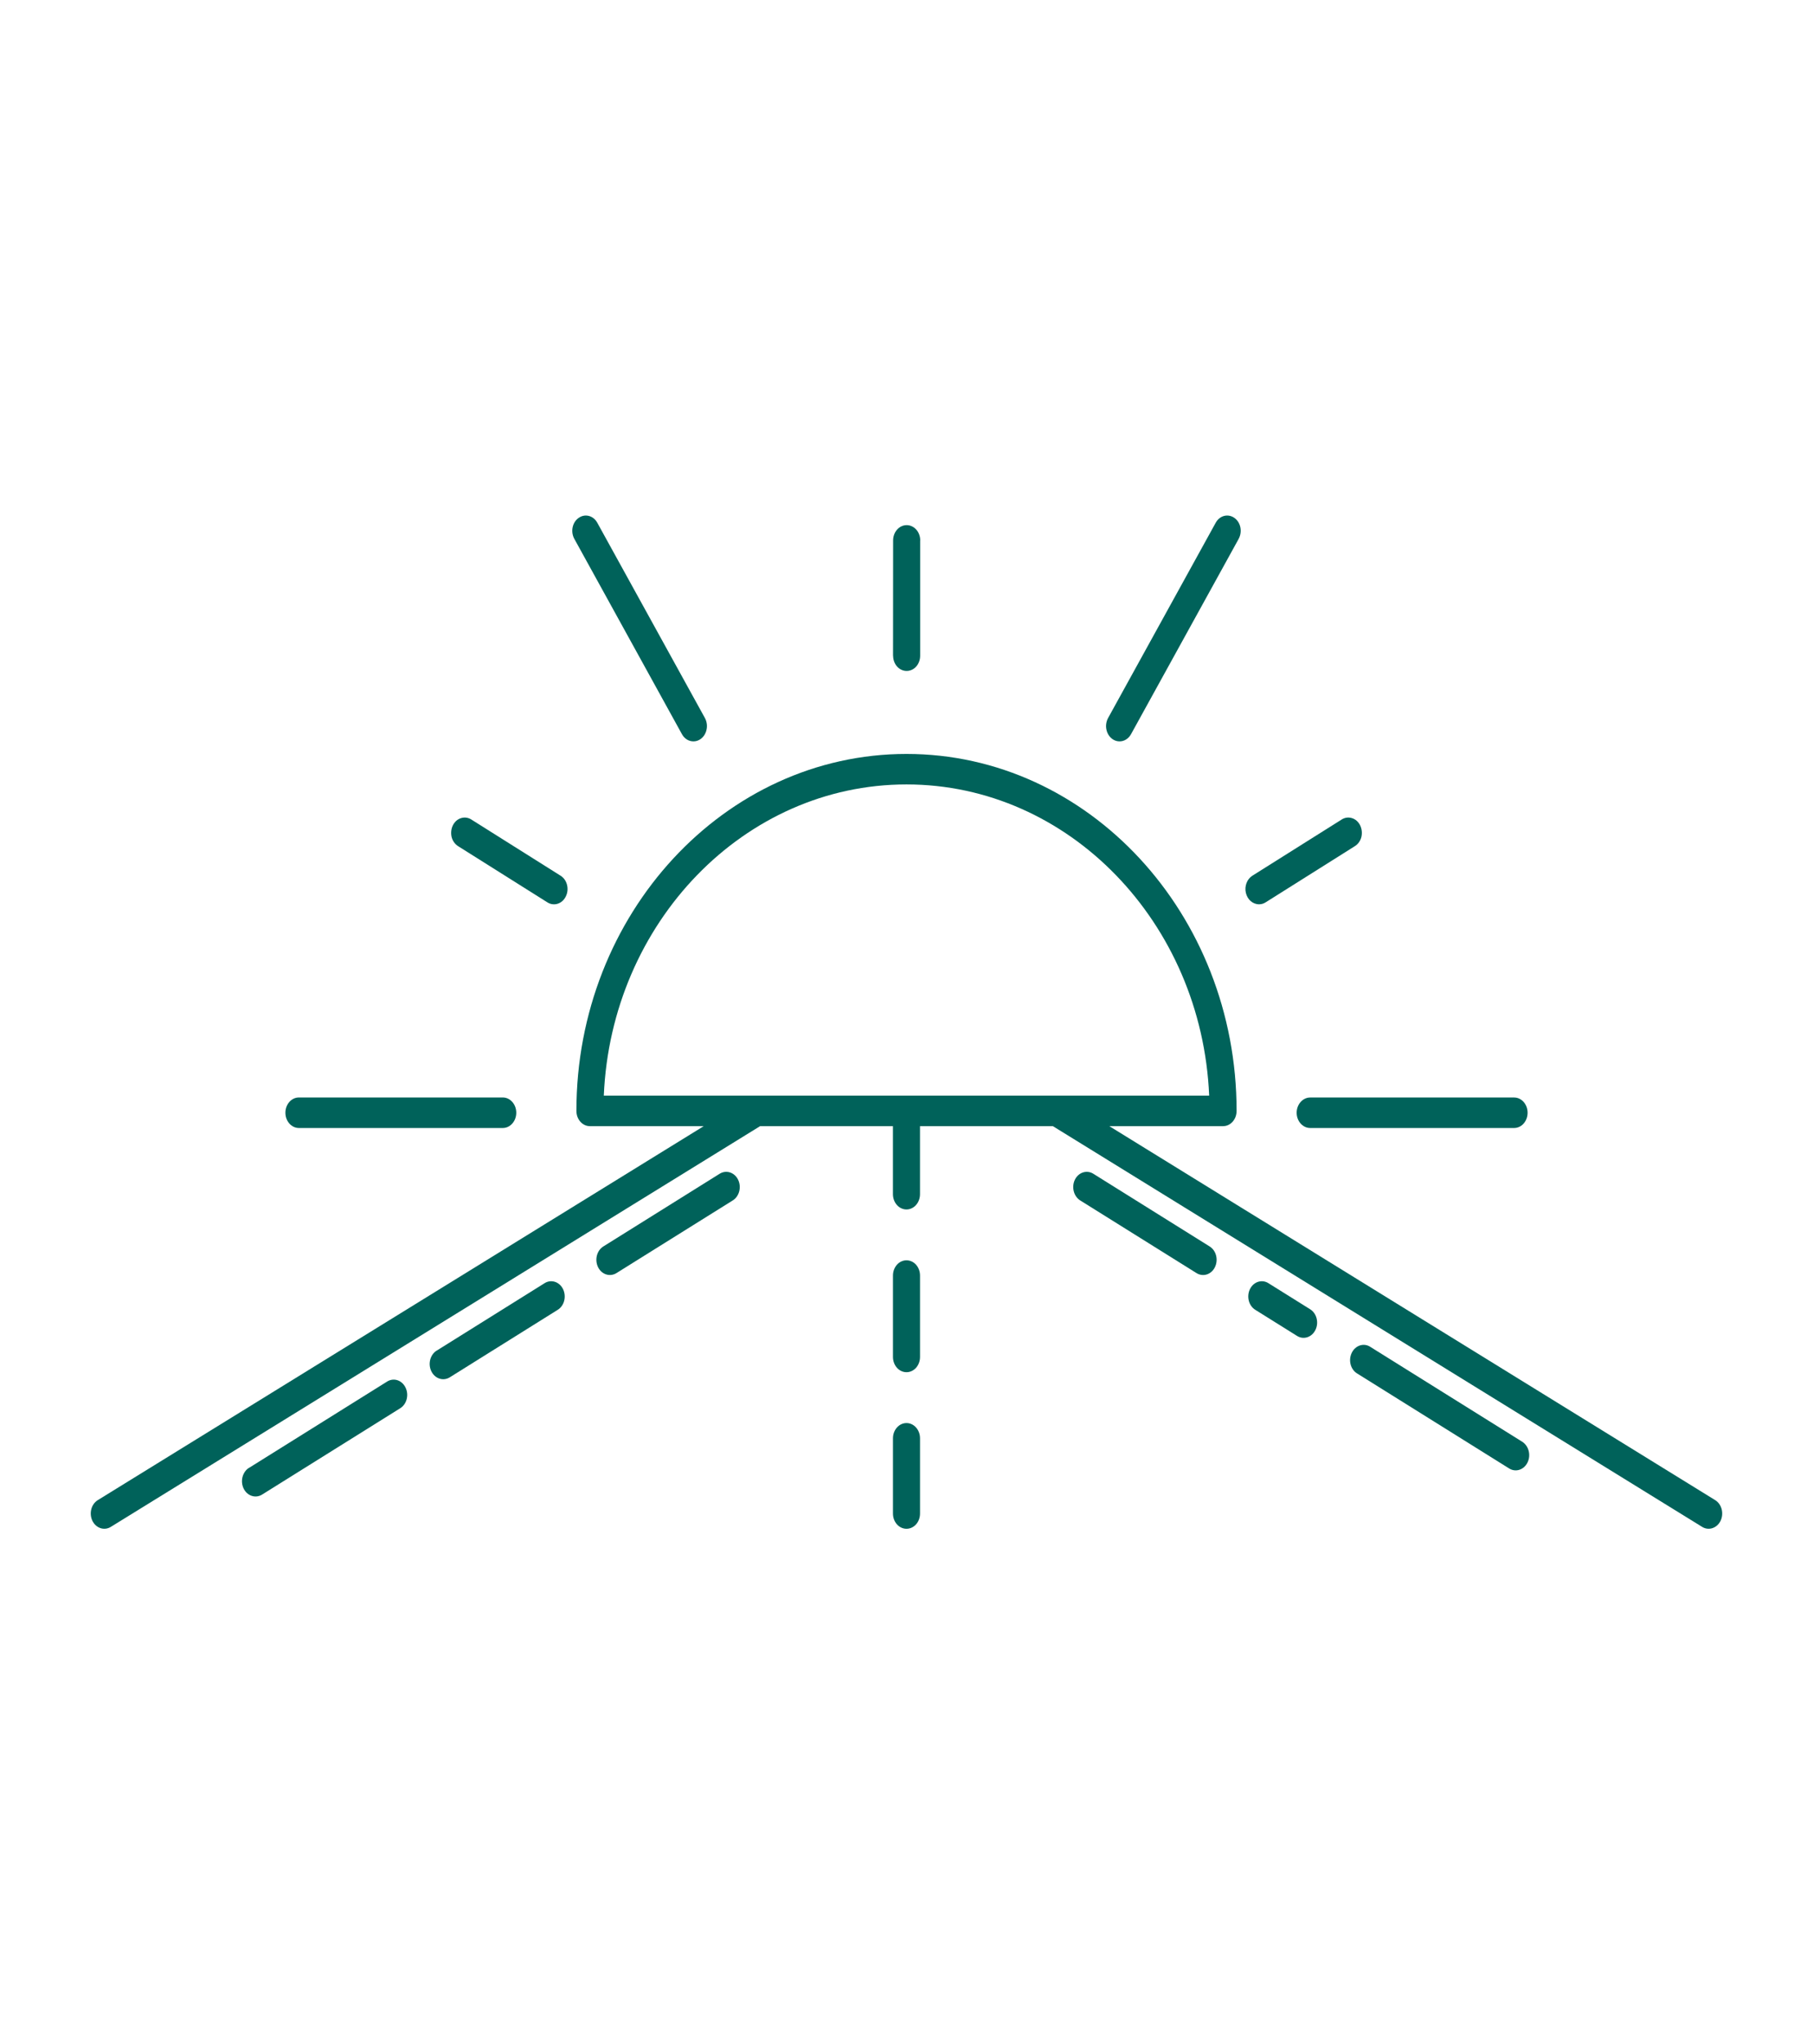 <?xml version="1.0" encoding="UTF-8"?>
<svg xmlns="http://www.w3.org/2000/svg" xmlns:xlink="http://www.w3.org/1999/xlink" width="71" height="80" xml:space="preserve" overflow="hidden">
  <g transform="translate(-495 -582)">
    <path d="M35.5 49.422C35.206 49.422 34.97 49.661 34.97 49.952L34.97 52.565C34.97 52.859 35.206 53.094 35.5 53.094 35.794 53.094 36.03 52.859 36.03 52.565L36.03 49.952C36.03 49.661 35.794 49.422 35.5 49.422Z" fill="#00625A" transform="matrix(1 0 0 1.127 495 582)"></path>
    <path d="M35.5 43.77C35.206 43.77 34.97 44.006 34.97 44.3L34.97 47.126C34.97 47.42 35.206 47.656 35.5 47.656 35.794 47.656 36.03 47.42 36.03 47.126L36.03 44.3C36.03 44.006 35.794 43.77 35.5 43.77Z" fill="#00625A" transform="matrix(1 0 0 1.127 495 582)"></path>
    <path d="M67.175 52.102 43.443 39.111 47.9 39.111 47.897 39.111C48.191 39.111 48.427 38.875 48.427 38.581 48.427 31.745 42.627 26.184 35.5 26.184 28.372 26.184 22.573 31.747 22.573 38.581 22.573 38.875 22.808 39.111 23.102 39.111L27.559 39.111 3.824 52.102C3.572 52.243 3.48 52.562 3.619 52.818 3.76 53.073 4.079 53.167 4.334 53.031L29.767 39.111 34.969 39.111 34.969 41.474C34.969 41.766 35.205 42.004 35.499 42.004 35.793 42.004 36.029 41.766 36.029 41.474L36.029 39.111 41.232 39.111 66.664 53.031C66.919 53.167 67.238 53.073 67.38 52.818 67.518 52.562 67.427 52.243 67.174 52.102ZM35.5 27.243C41.857 27.243 47.065 32.044 47.353 38.052L23.646 38.052C23.934 32.044 29.143 27.243 35.499 27.243Z" fill="#00625A" transform="matrix(1 0 0 1.127 495 582)"></path>
    <path d="M59.612 50.071 53.66 46.774C53.538 46.704 53.392 46.688 53.256 46.727 53.123 46.765 53.006 46.857 52.939 46.979 52.87 47.104 52.853 47.248 52.892 47.384 52.931 47.52 53.023 47.633 53.147 47.7L59.099 50.998C59.354 51.142 59.679 51.048 59.82 50.792 59.962 50.535 59.867 50.213 59.612 50.071Z" fill="#00625A" transform="matrix(1 0 0 1.127 495 582)"></path>
    <path d="M51.309 45.471 49.672 44.564C49.417 44.422 49.093 44.514 48.951 44.769 48.81 45.027 48.901 45.349 49.16 45.49L50.796 46.397C51.051 46.538 51.373 46.444 51.514 46.189 51.656 45.934 51.564 45.612 51.309 45.471Z" fill="#00625A" transform="matrix(1 0 0 1.127 495 582)"></path>
    <path d="M47.37 43.288 42.816 40.764C42.561 40.623 42.237 40.714 42.095 40.969 41.954 41.227 42.048 41.549 42.303 41.691L46.857 44.214C47.115 44.356 47.437 44.264 47.578 44.009 47.72 43.751 47.628 43.429 47.37 43.288Z" fill="#00625A" transform="matrix(1 0 0 1.127 495 582)"></path>
    <path d="M15.162 47.98 9.748 50.981 9.748 50.978C9.493 51.123 9.402 51.444 9.543 51.7 9.685 51.955 10.006 52.046 10.261 51.908L15.675 48.907C15.93 48.765 16.022 48.444 15.88 48.188 15.739 47.931 15.417 47.839 15.162 47.98Z" fill="#00625A" transform="matrix(1 0 0 1.127 495 582)"></path>
    <path d="M21.328 44.564 17.101 46.907 17.101 46.905C16.843 47.049 16.752 47.371 16.893 47.626 17.034 47.881 17.356 47.975 17.614 47.834L21.841 45.49C22.099 45.349 22.19 45.027 22.049 44.769 21.907 44.514 21.583 44.422 21.328 44.564Z" fill="#00625A" transform="matrix(1 0 0 1.127 495 582)"></path>
    <path d="M28.183 40.764 23.629 43.288C23.372 43.429 23.28 43.751 23.421 44.009 23.563 44.264 23.885 44.355 24.142 44.214L28.697 41.69C28.952 41.549 29.046 41.227 28.904 40.969 28.763 40.714 28.439 40.623 28.183 40.764Z" fill="#00625A" transform="matrix(1 0 0 1.127 495 582)"></path>
    <path d="M50.779 38.645C50.779 38.939 51.018 39.175 51.309 39.175L59.296 39.175C59.588 39.175 59.823 38.937 59.823 38.645 59.823 38.354 59.588 38.116 59.296 38.116L51.309 38.116C51.018 38.116 50.779 38.354 50.779 38.645Z" fill="#00625A" transform="matrix(1 0 0 1.127 495 582)"></path>
    <path d="M11.704 39.175 19.691 39.175C19.982 39.175 20.218 38.936 20.218 38.645 20.218 38.354 19.982 38.115 19.691 38.115L11.704 38.115C11.412 38.115 11.177 38.354 11.177 38.645 11.177 38.936 11.412 39.175 11.704 39.175Z" fill="#00625A" transform="matrix(1 0 0 1.127 495 582)"></path>
    <path d="M26.705 25.496C26.802 25.654 26.971 25.748 27.157 25.748 27.254 25.748 27.351 25.721 27.435 25.668 27.554 25.593 27.64 25.474 27.67 25.338 27.704 25.202 27.679 25.058 27.607 24.939L23.391 18.155C23.236 17.905 22.911 17.83 22.662 17.986 22.412 18.138 22.337 18.465 22.492 18.715Z" fill="#00625A" transform="matrix(1 0 0 1.127 495 582)"></path>
    <path d="M17.942 29.388 21.439 31.34C21.694 31.482 22.016 31.39 22.157 31.135 22.302 30.88 22.21 30.555 21.955 30.414L18.457 28.461C18.333 28.392 18.189 28.375 18.053 28.414 17.917 28.45 17.803 28.542 17.734 28.666 17.667 28.789 17.651 28.933 17.686 29.069 17.725 29.205 17.817 29.318 17.942 29.388Z" fill="#00625A" transform="matrix(1 0 0 1.127 495 582)"></path>
    <path d="M43.565 25.668C43.648 25.721 43.745 25.748 43.842 25.748 44.028 25.748 44.197 25.654 44.294 25.496L48.51 18.712 48.507 18.715C48.663 18.465 48.588 18.138 48.338 17.985 48.088 17.83 47.764 17.905 47.609 18.155L43.393 24.939C43.321 25.058 43.296 25.202 43.329 25.338 43.36 25.474 43.446 25.593 43.565 25.668Z" fill="#00625A" transform="matrix(1 0 0 1.127 495 582)"></path>
    <path d="M49.306 31.406C49.395 31.406 49.483 31.384 49.561 31.34L53.058 29.387C53.183 29.318 53.275 29.204 53.314 29.068 53.35 28.932 53.333 28.788 53.266 28.666 53.197 28.541 53.083 28.45 52.947 28.414 52.812 28.375 52.667 28.391 52.543 28.461L49.045 30.413C48.834 30.53 48.729 30.777 48.79 31.009 48.851 31.242 49.062 31.406 49.306 31.406Z" fill="#00625A" transform="matrix(1 0 0 1.127 495 582)"></path>
    <path d="M35.506 23.302C35.8 23.302 36.035 23.067 36.035 22.773L36.035 18.768 36.038 18.768C36.038 18.474 35.8 18.238 35.506 18.238 35.215 18.238 34.976 18.474 34.976 18.768L34.973 22.773 34.976 22.773C34.976 23.067 35.212 23.302 35.506 23.302Z" fill="#00625A" transform="matrix(1 0 0 1.127 495 582)"></path>
  </g>
</svg>
